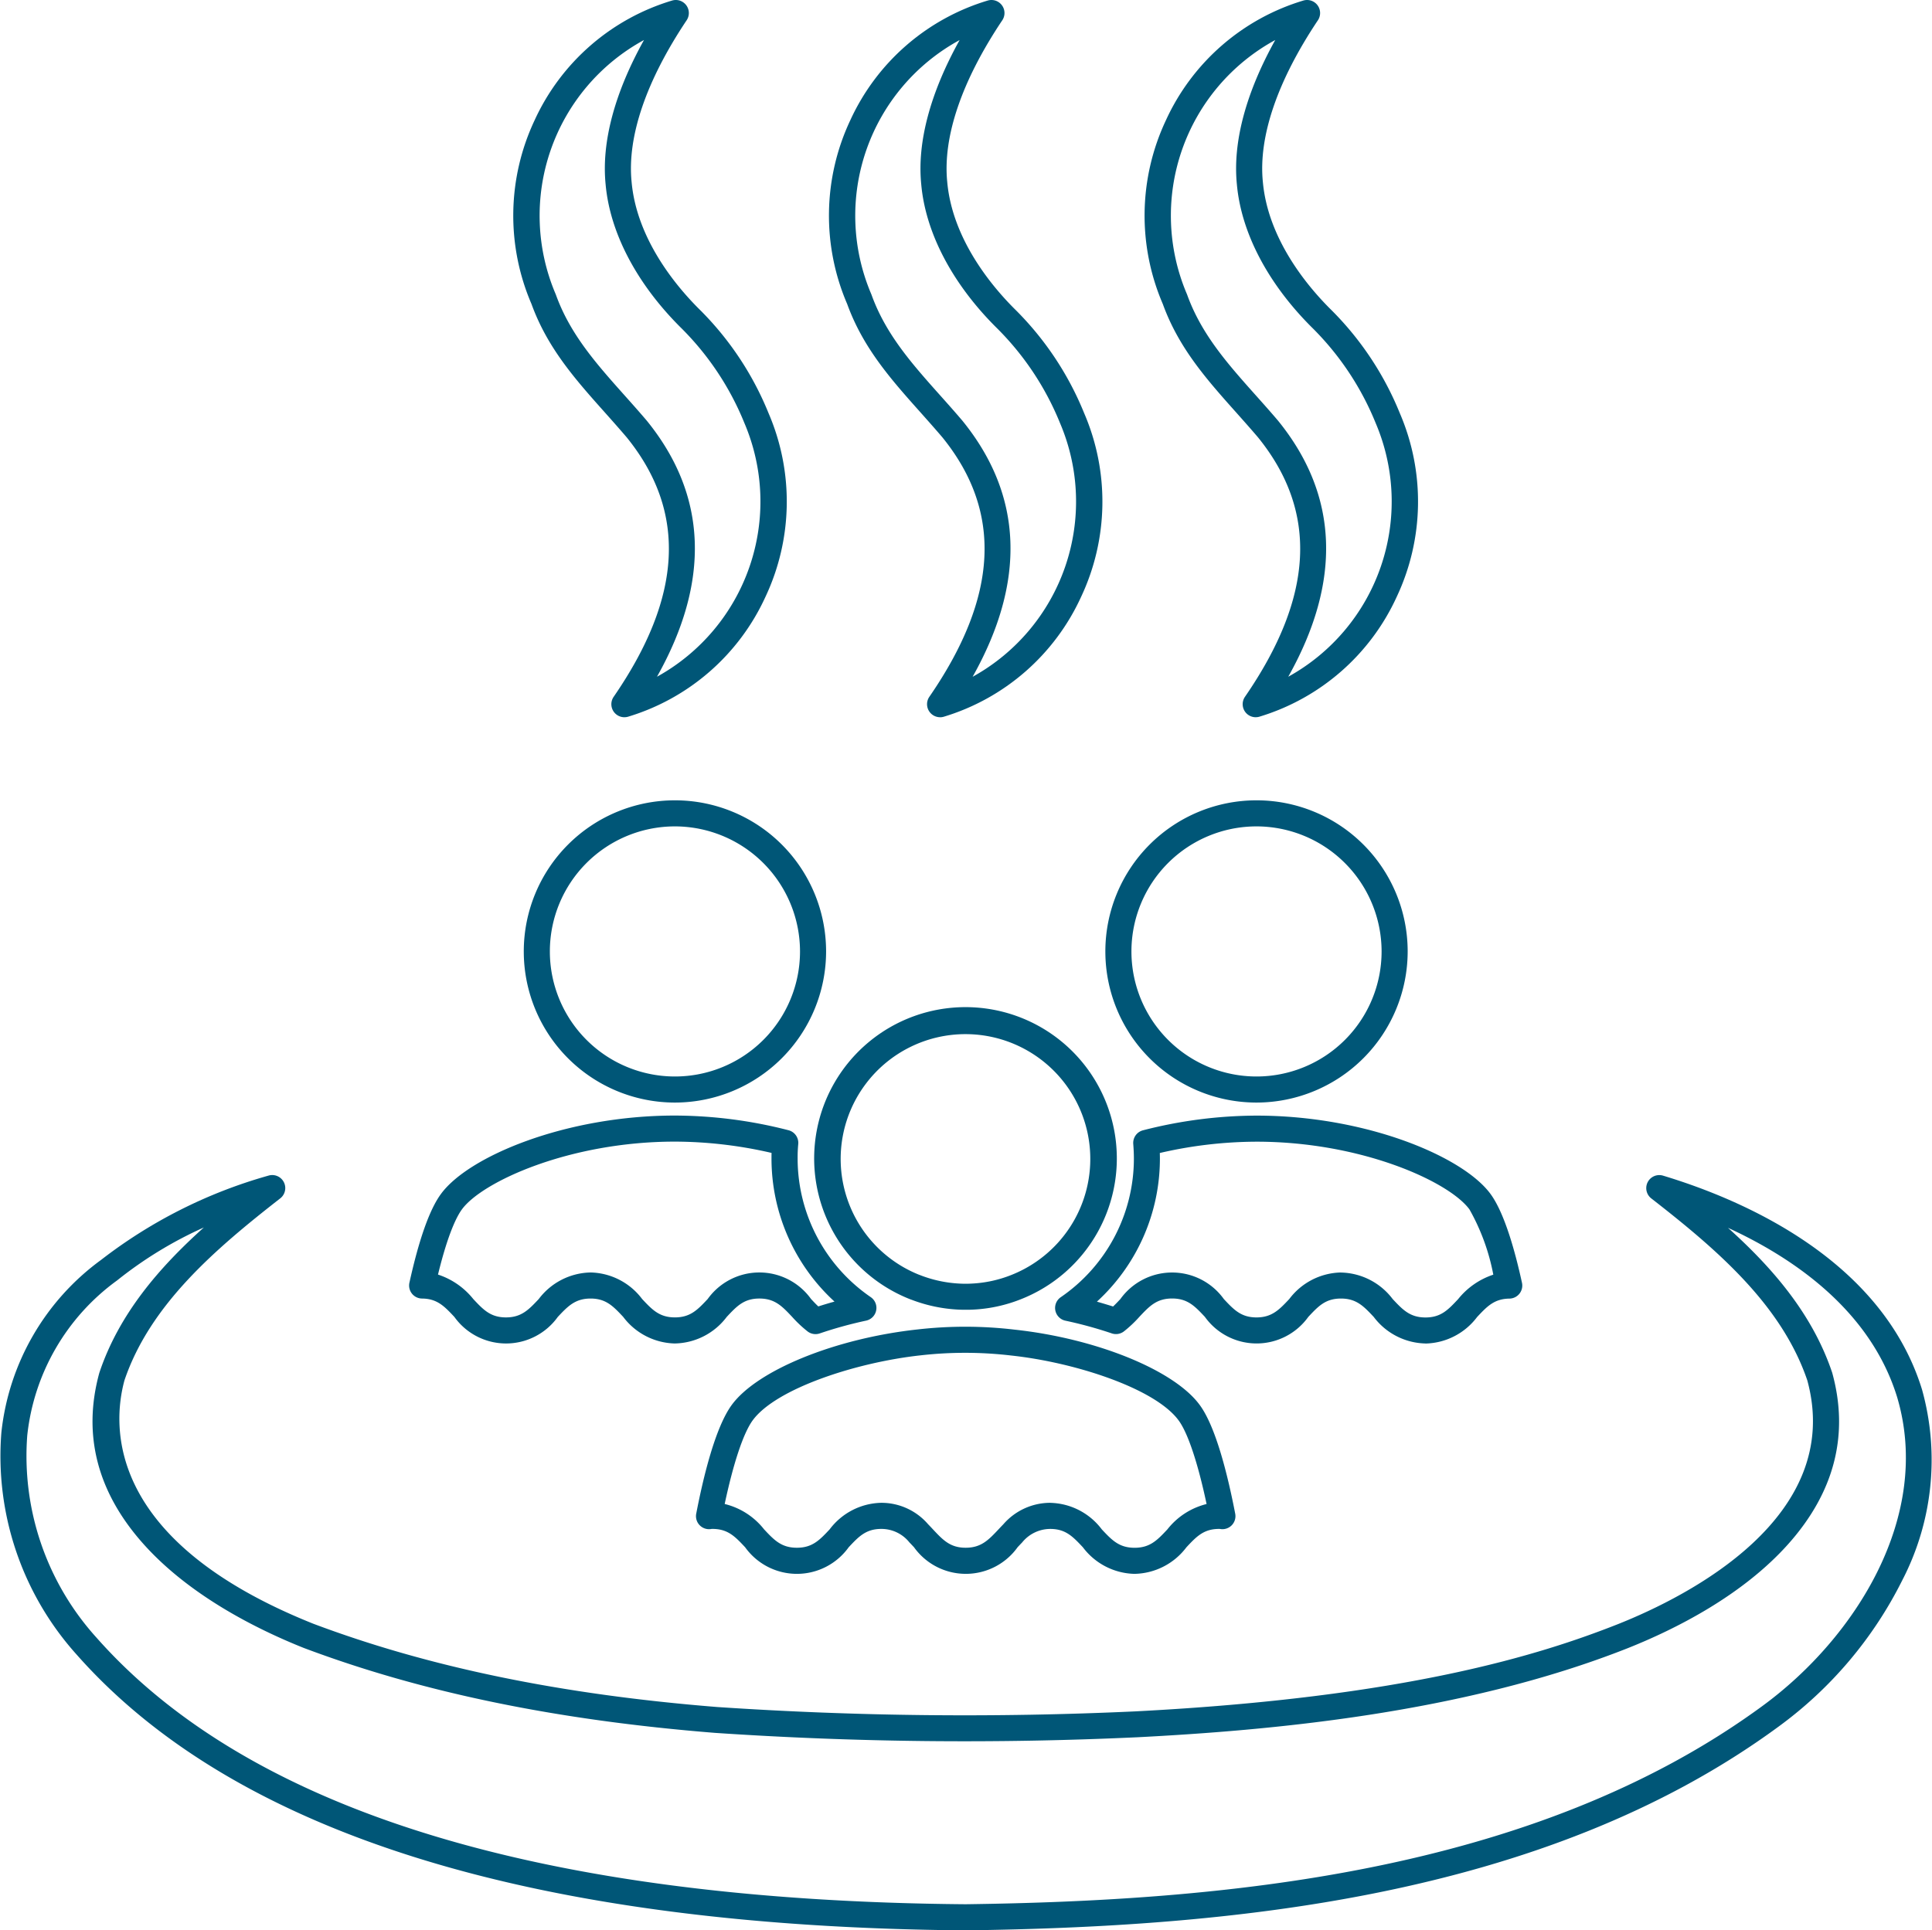 <svg id="icon_srping" xmlns="http://www.w3.org/2000/svg" width="164.688" height="164.586" viewBox="0 0 164.688 164.586">
  <path id="Path_469" data-name="Path 469" d="M517.123,532.944a5.668,5.668,0,0,1-4.413-2.265c-.855-.909-1.473-1.566-2.794-1.566s-1.929.656-2.781,1.563a5.42,5.42,0,0,1-8.816,0c-.854-.91-1.472-1.567-2.794-1.567s-1.936.656-2.792,1.564a10.325,10.325,0,0,1-1.328,1.249,1.111,1.111,0,0,1-1.026.161A35.307,35.307,0,0,0,486.424,531a1.111,1.111,0,0,1-.394-2,14.333,14.333,0,0,0,6.236-11.815c0-.382-.017-.781-.054-1.256a1.112,1.112,0,0,1,.83-1.161,39.2,39.2,0,0,1,9.679-1.252c9.3,0,17.6,3.47,19.949,6.685,1.215,1.661,2.127,5.034,2.678,7.57a1.112,1.112,0,0,1-1.072,1.347c-1.293.016-1.905.668-2.753,1.569a5.654,5.654,0,0,1-4.4,2.262m-7.207-6.054a5.668,5.668,0,0,1,4.413,2.265c.855.909,1.473,1.566,2.794,1.566s1.928-.655,2.781-1.562a6.421,6.421,0,0,1,3-2.087,18.147,18.147,0,0,0-2.033-5.564c-1.725-2.36-9.183-5.774-18.155-5.774a36.855,36.855,0,0,0-8.24.964c.005.165.008.324.008.482a16.543,16.543,0,0,1-5.37,12.193q.7.2,1.38.413c.206-.194.408-.41.618-.632a5.428,5.428,0,0,1,8.824,0c.852.907,1.468,1.563,2.781,1.563s1.94-.657,2.794-1.567a5.652,5.652,0,0,1,4.4-2.264" transform="translate(-395.611 -418.396)" fill="#005677"/>
  <path id="Path_470" data-name="Path 470" d="M253.932,394.168a12.885,12.885,0,1,1,12.885-12.885,12.9,12.9,0,0,1-12.885,12.885m0-23.547a10.662,10.662,0,1,0,10.662,10.662,10.674,10.674,0,0,0-10.662-10.662" transform="translate(-196.399 -300.161)" fill="#005677"/>
  <path id="Path_471" data-name="Path 471" d="M210.938,532.944a5.665,5.665,0,0,1-4.414-2.268c-.852-.907-1.468-1.563-2.781-1.563s-1.939.657-2.794,1.566a5.423,5.423,0,0,1-8.817,0c-.847-.9-1.459-1.554-2.756-1.566a1.111,1.111,0,0,1-1.075-1.351c.821-3.721,1.727-6.268,2.693-7.572,2.346-3.209,10.641-6.679,19.944-6.679a39.2,39.2,0,0,1,9.679,1.252,1.111,1.111,0,0,1,.827,1.189,11.9,11.9,0,0,0-.051,1.228,14.332,14.332,0,0,0,6.236,11.815,1.111,1.111,0,0,1-.394,2,35.325,35.325,0,0,0-3.956,1.091,1.112,1.112,0,0,1-1.026-.161,10.335,10.335,0,0,1-1.328-1.249c-.855-.908-1.473-1.564-2.792-1.564s-1.929.656-2.781,1.563a5.665,5.665,0,0,1-4.414,2.268m-7.2-6.054a5.651,5.651,0,0,1,4.4,2.264c.854.91,1.472,1.567,2.794,1.567s1.94-.657,2.794-1.567a5.419,5.419,0,0,1,8.811,0c.209.222.412.438.618.632q.676-.217,1.38-.413a16.543,16.543,0,0,1-5.37-12.193c0-.145,0-.308.005-.483a36.851,36.851,0,0,0-8.237-.963c-8.972,0-16.429,3.414-18.154,5.774-.4.542-1.165,1.959-2.042,5.562a6.4,6.4,0,0,1,3.01,2.089c.852.907,1.467,1.563,2.784,1.563s1.939-.657,2.794-1.566a5.668,5.668,0,0,1,4.413-2.265" transform="translate(-153.401 -418.396)" fill="#005677"/>
  <path id="Path_472" data-name="Path 472" d="M521.576,394.168a12.885,12.885,0,1,1,12.885-12.885,12.9,12.9,0,0,1-12.885,12.885m0-23.547a10.662,10.662,0,1,0,10.662,10.662,10.674,10.674,0,0,0-10.662-10.662" transform="translate(-414.468 -300.161)" fill="#005677"/>
  <path id="Path_473" data-name="Path 473" d="M387.775,489.516c-.206,0-.419,0-.645-.013a12.916,12.916,0,0,1-3.969-.84c-.03-.009-.06-.019-.089-.03a12.9,12.9,0,1,1,9.4-.01,12.647,12.647,0,0,1-4.063.881c-.219.013-.432.013-.638.013m-3.963-2.982c.028.008.056.018.083.029a10.713,10.713,0,0,0,3.358.721,9.4,9.4,0,0,0,1.037,0,10.467,10.467,0,0,0,3.368-.729,10.639,10.639,0,1,0-7.845-.021" transform="translate(-305.458 -377.844)" fill="#005677"/>
  <path id="Path_474" data-name="Path 474" d="M357.675,631.794a5.665,5.665,0,0,1-4.414-2.268c-.852-.907-1.468-1.563-2.781-1.563a3.1,3.1,0,0,0-2.4,1.158c-.125.128-.25.261-.376.394a5.431,5.431,0,0,1-8.837.009c-.128-.136-.256-.273-.387-.407a3.055,3.055,0,0,0-2.4-1.155c-1.314,0-1.929.655-2.781,1.563a5.429,5.429,0,0,1-8.828,0c-.852-.907-1.468-1.563-2.781-1.563h-.073a1.111,1.111,0,0,1-1.314-1.3c.612-3.176,1.634-7.361,3.024-9.266,2.169-2.968,8.825-5.676,15.827-6.44a35.843,35.843,0,0,1,8.269.013c6.978.752,13.63,3.455,15.8,6.427,1.385,1.877,2.409,6.075,3.024,9.266a1.111,1.111,0,0,1-1.315,1.3h-.061c-1.314,0-1.929.655-2.781,1.563a5.665,5.665,0,0,1-4.414,2.268m-7.2-6.054a5.651,5.651,0,0,1,4.4,2.264c.855.91,1.472,1.567,2.794,1.567s1.94-.657,2.794-1.567a6.112,6.112,0,0,1,3.343-2.164c-.742-3.5-1.595-6.06-2.382-7.126-1.986-2.718-8.811-4.947-14.264-5.534a33.549,33.549,0,0,0-7.77-.012c-5.465.6-12.3,2.832-14.278,5.542-.791,1.083-1.644,3.647-2.384,7.128A6.1,6.1,0,0,1,326.088,628c.854.91,1.472,1.567,2.794,1.567s1.94-.657,2.794-1.567a5.651,5.651,0,0,1,4.4-2.264,5.249,5.249,0,0,1,3.991,1.826c.139.142.278.29.417.439.852.909,1.467,1.566,2.787,1.566s1.948-.661,2.808-1.577c.136-.145.272-.289.41-.431a5.3,5.3,0,0,1,3.988-1.823m-28.82,2.212-.01,0,.01,0m43.226,0h0" transform="translate(-260.955 -497.603)" fill="#005677"/>
  <path id="Path_475" data-name="Path 475" d="M245.7,61.153a1.111,1.111,0,0,1-.915-1.742c5.881-8.54,6.248-15.773,1.121-22.11-.607-.714-1.234-1.417-1.841-2.1-2.529-2.834-4.917-5.511-6.282-9.275a19.068,19.068,0,0,1,.268-15.684A18.84,18.84,0,0,1,249.77.045a1.111,1.111,0,0,1,1.236,1.684c-3.454,5.168-5.076,9.928-4.693,13.767.43,4.863,3.766,8.861,5.716,10.813a26.439,26.439,0,0,1,5.951,8.9,19.063,19.063,0,0,1-.257,15.681,18.869,18.869,0,0,1-11.705,10.217,1.117,1.117,0,0,1-.314.045m1.666-57.74a17.052,17.052,0,0,0-7.533,21.657c.01.023.019.047.028.071,1.216,3.378,3.473,5.906,5.862,8.584.618.693,1.258,1.41,1.885,2.148l.016.02c5.14,6.345,5.421,13.669.85,21.808a17.063,17.063,0,0,0,7.459-21.612l-.013-.031a24.283,24.283,0,0,0-5.473-8.181c-3.731-3.733-5.989-8.058-6.353-12.171-.358-3.582.768-7.788,3.271-12.292" transform="translate(-192.475)" fill="#005677"/>
  <path id="Path_476" data-name="Path 476" d="M390.957,61.153a1.112,1.112,0,0,1-.915-1.742c5.881-8.54,6.247-15.773,1.121-22.11-.607-.714-1.234-1.417-1.841-2.1-2.529-2.834-4.917-5.511-6.282-9.275a19.07,19.07,0,0,1,.268-15.684A18.84,18.84,0,0,1,395.023.045a1.111,1.111,0,0,1,1.236,1.684C392.8,6.9,391.182,11.657,391.565,15.5c.43,4.863,3.766,8.861,5.716,10.813a26.438,26.438,0,0,1,5.951,8.9,19.063,19.063,0,0,1-.257,15.681,18.868,18.868,0,0,1-11.705,10.217,1.117,1.117,0,0,1-.314.045m1.666-57.74a17.051,17.051,0,0,0-7.533,21.657q.015.035.028.071c1.216,3.378,3.473,5.907,5.862,8.584.618.693,1.258,1.41,1.885,2.148l.016.02c5.14,6.345,5.421,13.669.85,21.808a17.063,17.063,0,0,0,7.459-21.612l-.013-.031a24.278,24.278,0,0,0-5.473-8.181c-3.731-3.734-5.989-8.058-6.353-12.171-.358-3.582.768-7.788,3.271-12.292" transform="translate(-310.822)" fill="#005677"/>
  <path id="Path_477" data-name="Path 477" d="M536.21,61.153a1.112,1.112,0,0,1-.915-1.742c5.881-8.54,6.247-15.773,1.121-22.11-.607-.714-1.234-1.417-1.841-2.1-2.529-2.834-4.917-5.511-6.281-9.275a19.068,19.068,0,0,1,.268-15.684A18.84,18.84,0,0,1,540.276.045a1.111,1.111,0,0,1,1.236,1.684c-3.454,5.168-5.077,9.928-4.693,13.767.43,4.863,3.766,8.861,5.716,10.813a26.443,26.443,0,0,1,5.951,8.9,19.063,19.063,0,0,1-.257,15.68,18.869,18.869,0,0,1-11.705,10.218,1.117,1.117,0,0,1-.314.045m1.666-57.74a17.052,17.052,0,0,0-7.533,21.657c.01.023.019.047.028.071,1.216,3.377,3.473,5.906,5.862,8.584.618.693,1.258,1.41,1.885,2.148l.016.02c5.14,6.345,5.421,13.669.85,21.808a17.063,17.063,0,0,0,7.459-21.612l-.013-.031a24.284,24.284,0,0,0-5.473-8.181c-3.731-3.733-5.989-8.058-6.353-12.171-.358-3.582.768-7.788,3.271-12.292" transform="translate(-429.171)" fill="#005677"/>
  <path id="Path_478" data-name="Path 478" d="M82.323,605.295h-.009c-36.765-.3-62.258-8.207-75.771-23.5A25.314,25.314,0,0,1,.116,562.863a20.957,20.957,0,0,1,8.5-14.731,41.723,41.723,0,0,1,14.264-7.186,1.111,1.111,0,0,1,1.008,1.939c-5.52,4.307-11.092,9.053-13.28,15.519-1.059,3.908-1.572,13.68,16.1,20.749,9.878,3.714,21.14,6.036,34.428,7.1a314.786,314.786,0,0,0,35.653.371c23.017-1.19,34.51-4.82,41.153-7.447,5.907-2.356,19.3-9.1,16.116-20.777-2.2-6.471-7.773-11.211-13.3-15.513a1.111,1.111,0,0,1,1-1.941c6.781,2.046,18.666,7.138,22.083,18.252a22.324,22.324,0,0,1-1.69,16.254A34.527,34.527,0,0,1,151.6,587.93C131.39,602.769,103.969,605,82.338,605.295h-.015M17.4,545.355a34.26,34.26,0,0,0-7.408,4.518l-.025.019a18.787,18.787,0,0,0-7.643,13.2,23.081,23.081,0,0,0,5.89,17.233c13.068,14.794,38,22.449,74.1,22.744,21.3-.286,48.266-2.471,67.96-16.934,7.867-5.774,14.456-16.144,11.442-26.3-2.24-7.287-8.64-11.78-14.42-14.44,3.848,3.457,7.205,7.382,8.872,12.317.007.02.013.041.019.061,1.448,5.27.18,10.184-3.771,14.605-3.912,4.378-9.587,7.233-13.66,8.857-14.181,5.607-30.687,7.023-41.869,7.6h-.019a316.835,316.835,0,0,1-35.917-.377c-13.5-1.079-24.966-3.446-35.044-7.237l-.021-.008c-4.071-1.627-9.742-4.483-13.647-8.849-3.948-4.414-5.219-9.321-3.777-14.585.006-.02.012-.041.019-.061,1.667-4.956,5.046-8.9,8.915-12.37" transform="translate(0 -440.709)" fill="#005677"/>
</svg>
